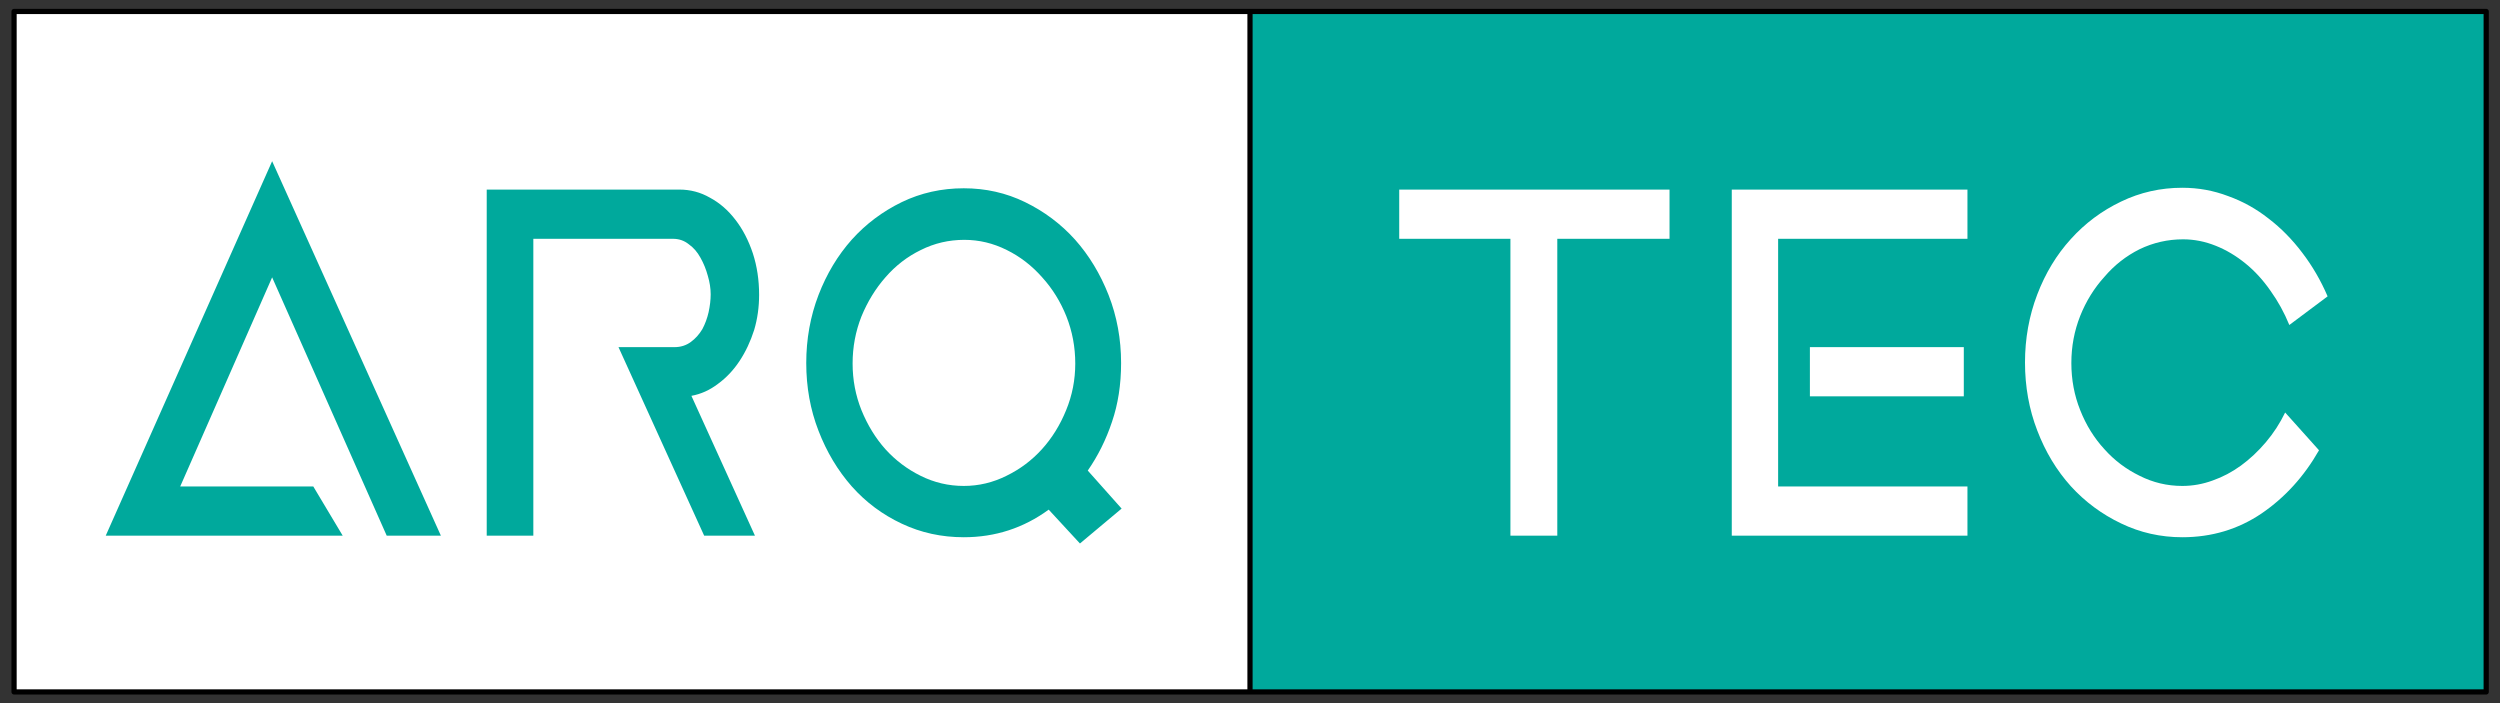 <?xml version="1.0" encoding="UTF-8"?> <svg xmlns="http://www.w3.org/2000/svg" xmlns:xlink="http://www.w3.org/1999/xlink" version="1.1" preserveAspectRatio="none" x="0px" y="0px" width="480px" height="135px" viewBox="0 0 480 135"><rect x="0" y="0" width="480" height="135" fill="#333333" stroke="none"/><defs><g id="Layer0_0_MEMBER_0_FILL"><path fill="#FFFFFF" stroke="none" d=" M 338.05 216.25 L 338.05 42.4 22.2 42.4 22.2 216.25 338.05 216.25 Z"></path><path fill="#00A99C" stroke="none" d=" M 653.85 216.25 L 653.85 42.4 338.05 42.4 338.05 216.25 653.85 216.25 Z"></path></g><g id="Layer0_0_MEMBER_2_FILL"><path fill="#00A99C" stroke="none" d=" M 34.6 93.4 L 52.25 53.25 74.25 102.85 84.65 102.85 52.25 30.95 20.3 102.85 65.8 102.85 60.15 93.4 34.6 93.4 M 144.55 48.65 Q 143.3 44.9 141.2 42.2 139.1 39.45 136.3 37.95 133.6 36.4 130.45 36.4 L 93.45 36.4 93.45 102.85 102.4 102.85 102.4 45.85 129.2 45.85 Q 130.95 45.85 132.25 46.9 133.6 47.85 134.5 49.5 135.4 51.1 135.9 52.95 136.45 54.8 136.45 56.5 136.45 58.1 136.05 59.95 135.65 61.7 134.85 63.2 133.95 64.7 132.65 65.65 131.3 66.65 129.5 66.65 L 118.75 66.65 135.2 102.85 144.95 102.85 132.75 76 Q 135.5 75.5 137.85 73.7 140.25 71.95 142 69.3 143.75 66.65 144.8 63.35 145.75 60.15 145.75 56.6 145.75 52.35 144.55 48.65 M 196.8 38.8 Q 191.35 36.15 185.05 36.15 178.65 36.15 173.15 38.8 167.6 41.5 163.55 46 159.5 50.55 157.15 56.65 154.8 62.8 154.8 69.7 154.8 76.65 157.15 82.7 159.5 88.8 163.55 93.4 167.6 97.95 173.15 100.55 178.65 103.15 185.05 103.15 194.1 103.15 201.35 97.85 L 207.35 104.35 215.35 97.65 208.85 90.35 Q 211.8 86.1 213.5 81 215.25 75.9 215.25 69.7 215.25 62.8 212.85 56.65 210.45 50.55 206.4 46 202.35 41.5 196.8 38.8 M 176.8 48 Q 180.7 46.05 185.15 46.05 189.4 46.05 193.3 48 197.15 49.9 200.1 53.25 203.05 56.5 204.75 60.75 206.45 65.05 206.45 69.8 206.45 74.5 204.7 78.75 202.95 83.05 200.05 86.25 197.15 89.45 193.25 91.35 189.35 93.3 185.05 93.3 180.65 93.3 176.75 91.35 172.9 89.45 170 86.25 167.15 83.05 165.4 78.75 163.7 74.5 163.7 69.8 163.7 65.05 165.4 60.75 167.15 56.5 170 53.25 172.9 49.9 176.8 48 Z"></path></g><g id="Layer0_0_MEMBER_3_FILL"><path fill="#FFFFFF" stroke="none" d=" M 299 45.85 L 320.55 45.85 320.55 36.4 268.65 36.4 268.65 45.85 290 45.85 290 102.85 299 102.85 299 45.85 M 347.5 66.65 L 347.5 76.1 377.05 76.1 377.05 66.65 347.5 66.65 M 377.75 45.85 L 377.75 36.4 332.5 36.4 332.5 102.85 377.75 102.85 377.75 93.4 341.4 93.4 341.4 45.85 377.75 45.85 M 410.8 47.85 Q 414.75 45.95 419.15 45.95 422.35 45.95 425.45 47.2 428.45 48.4 431.15 50.6 433.8 52.75 435.95 55.85 438.1 58.85 439.55 62.4 L 446.9 56.9 Q 444.95 52.35 442.05 48.55 439.15 44.7 435.55 41.95 432 39.15 427.8 37.65 423.6 36.05 419 36.05 412.75 36.05 407.25 38.7 401.7 41.35 397.6 45.9 393.5 50.4 391.15 56.55 388.8 62.7 388.8 69.6 388.8 76.55 391.15 82.65 393.5 88.8 397.6 93.35 401.7 97.85 407.25 100.5 412.75 103.15 419 103.15 427.45 103.15 434.2 98.6 440.95 94 445.25 86.45 L 438.75 79.2 Q 437.25 82.3 435.05 84.9 432.85 87.5 430.25 89.4 427.7 91.25 424.85 92.25 422 93.3 419 93.3 414.65 93.3 410.8 91.35 406.9 89.45 404.05 86.25 401.1 83.05 399.4 78.75 397.7 74.5 397.7 69.7 397.7 64.95 399.4 60.65 401.1 56.4 404.05 53.15 406.9 49.8 410.8 47.85 Z"></path></g><path id="Layer0_0_MEMBER_1_1_STROKES" stroke="#000000" stroke-width="1" stroke-linejoin="round" stroke-linecap="round" fill="none" d=" M 240 2.2 L 477.35 2.2 477.35 132.85 240 132.85 2.7 132.85 2.7 2.2 240 2.2 240 132.85"></path></defs><g transform="matrix( 0.751, 0, 0, 0.751, -14,-29.65) "><use xlink:href="#Layer0_0_MEMBER_0_FILL"></use></g><g transform="matrix( 1, 0, 0, 1, 0,0) "><use xlink:href="#Layer0_0_MEMBER_1_1_STROKES"></use></g><g transform="matrix( 1, 0, 0, 1, 0,0) "><use xlink:href="#Layer0_0_MEMBER_2_FILL"></use></g><g transform="matrix( 1, 0, 0, 1, 0,0) "><use xlink:href="#Layer0_0_MEMBER_3_FILL"></use></g></svg> 